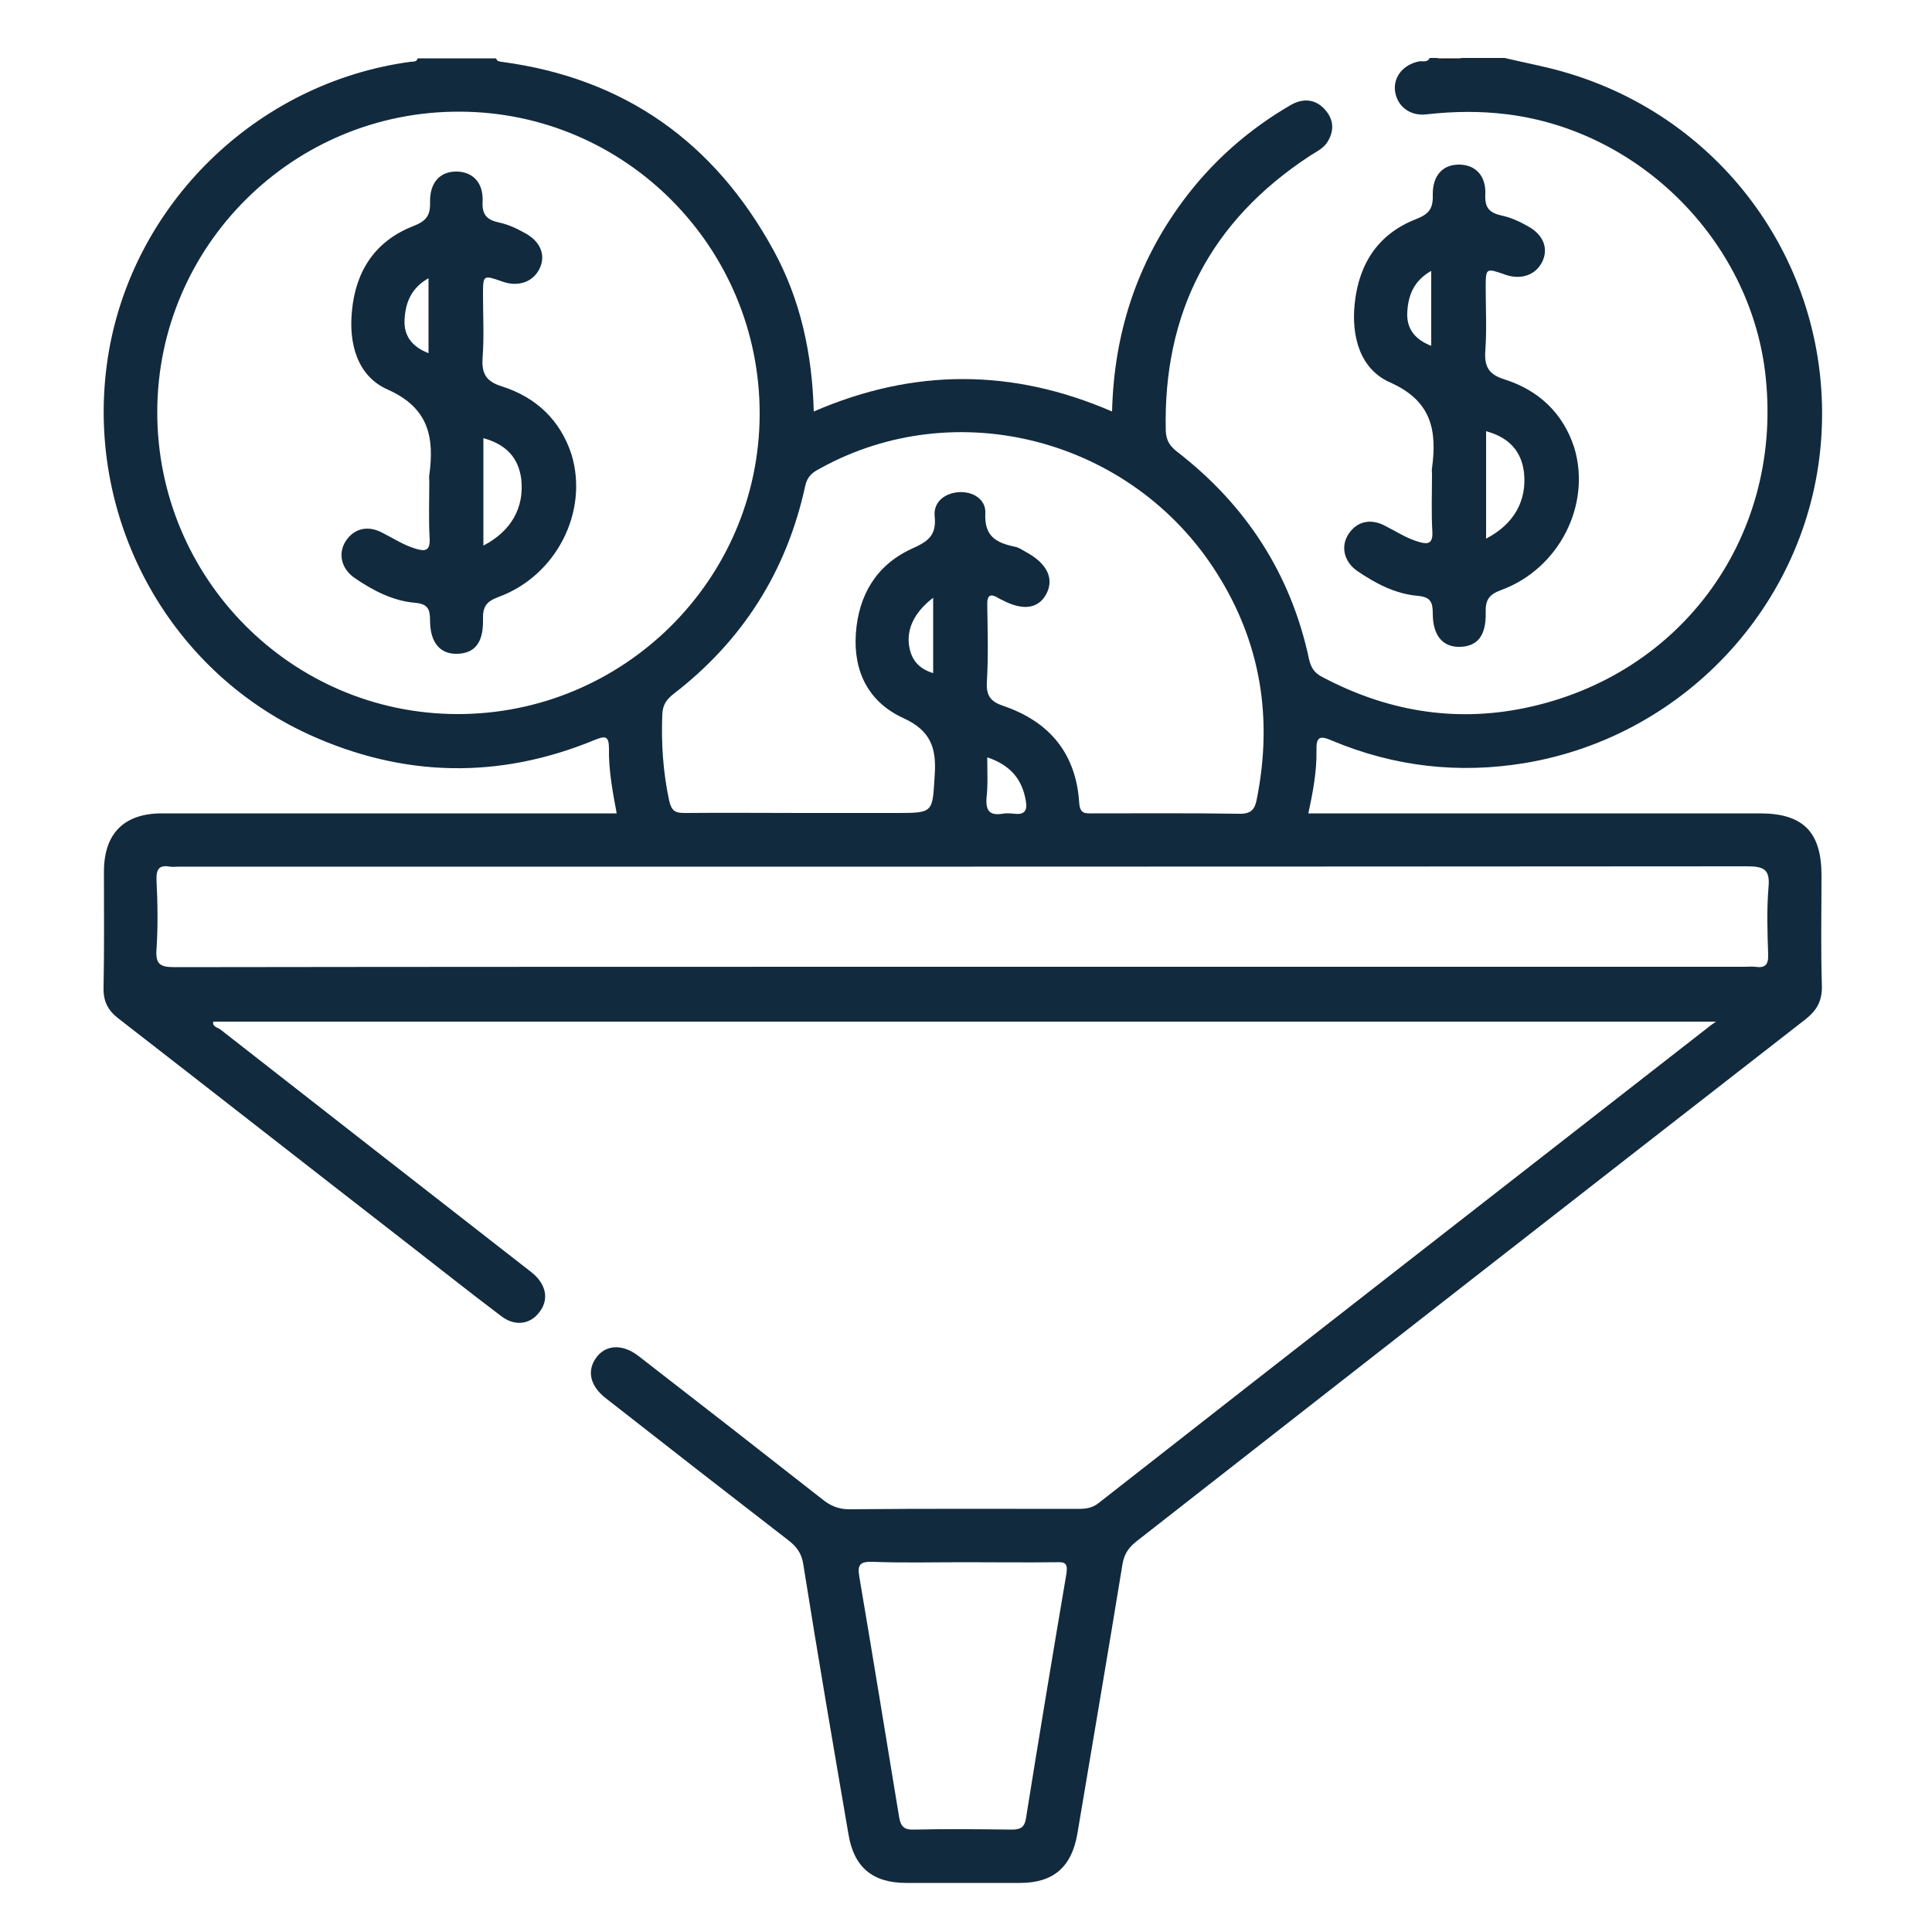 <?xml version="1.0" encoding="utf-8"?>
<!-- Generator: Adobe Illustrator 25.4.1, SVG Export Plug-In . SVG Version: 6.00 Build 0)  -->
<svg version="1.1" id="Capa_1" xmlns="http://www.w3.org/2000/svg" xmlns:xlink="http://www.w3.org/1999/xlink" x="0px" y="0px"
	 viewBox="0 0 500 500" style="enable-background:new 0 0 500 500;" xml:space="preserve">
<style type="text/css">
	.st0{fill:#1E1E1E;}
	.st1{fill:#122A3D;}
</style>
<g>
	<path class="st0" d="M378.2,15.1c-2.2,1.4-4.3,1.6-6.5,0C373.9,15.1,376.1,15.1,378.2,15.1z"/>
	<g>
		<path class="st1" d="M471.4,226.5c0-11.2-4.8-16-15.9-16c-37.2,0-74.4,0-111.6,0c-1.7,0-3.3,0-5.3,0c1.2-5.6,2.2-10.9,2.1-16.3
			c-0.1-3.6,0.9-3.9,4.1-2.5c16,6.7,32.6,8.6,49.7,5.8c42.3-7,74.5-42.6,76.9-85.1c2.5-43.2-25.2-82.1-67.1-93.9
			c-4.9-1.4-9.9-2.3-14.9-3.5c-3.7,0-7.4,0-11.1,0c-2.2,0.8-4.3,0.8-6.5,0c-0.6,0-1.2,0-1.8,0c-0.6,1.3-1.9,0.7-2.8,0.9
			c-3.9,0.8-6.5,3.8-6.2,7.4c0.4,4,3.7,6.8,8.1,6.3c7.1-0.8,14-0.9,21.1,0c34.1,4.3,62.4,32.5,66.6,66.6
			c5.1,41.8-21.1,78.7-62.5,87.1c-18.3,3.7-35.7,0.6-52.1-8.1c-2-1-2.9-2.4-3.4-4.5c-4.7-22.2-16.4-40.1-34.3-53.9
			c-1.9-1.5-2.7-3-2.8-5.3c-0.7-30.6,11.6-54.3,37.2-71.1c1.5-1,3.3-1.8,4.4-3.3c2-2.9,2-5.9-0.2-8.5c-2.5-3-5.8-3.3-9.1-1.4
			c-11,6.4-20.4,14.7-28,25c-11.8,16-17.7,34.1-18.2,54.3c-25.8-11.2-51.4-11.2-77.2,0c-0.4-14.9-3.4-28.9-10.4-41.7
			c-15.3-28-38.6-44.6-70.4-48.8c-0.6-0.1-1.2-0.1-1.4-0.9c-6.8,0-13.5,0-20.3,0c-0.3,1-1.1,0.8-1.9,0.9
			c-39.9,5.4-72.2,37-78.3,76.6c-6.2,40.6,15.1,80.7,52.3,97.6c24.3,11,49,11.5,73.7,1.3c2.7-1.1,3.7-1.1,3.7,2.2
			c-0.1,5.5,0.9,11,2,16.8c-1.9,0-3.6,0-5.2,0c-37.5,0-75,0-112.5,0c-9.8,0-15,5.2-15,15.1c0,10,0.1,20-0.1,30c-0.1,3.6,1.2,6,4,8.1
			c25,19.4,49.9,38.9,74.9,58.3c8,6.2,15.9,12.5,24,18.6c3.5,2.7,7.4,2.2,9.8-0.9c2.5-3.1,2-6.8-1.2-9.8c-0.8-0.7-1.7-1.4-2.5-2
			c-26.3-20.5-52.6-41-78.8-61.5c-0.7-0.5-2.1-0.7-1.8-2c129.4,0,258.7,0,388.9,0c-1.1,0.8-1.5,1-1.8,1.3
			c-52.7,41.1-105.4,82.1-158,123.3c-1.8,1.4-3.5,1.5-5.5,1.5c-19.7,0-39.3-0.1-59,0.1c-2.8,0-4.9-0.9-7-2.6
			c-15.8-12.4-31.7-24.8-47.6-37.1c-4.3-3.3-8.8-2.9-11.2,0.9c-2.1,3.3-1.1,7,2.7,10c15.7,12.3,31.5,24.6,47.3,36.8
			c2.1,1.6,3.5,3.4,3.9,6.3c3.7,23.3,7.7,46.6,11.7,69.9c1.4,8.4,6.2,12.5,14.9,12.5c9.8,0,19.7,0,29.5,0c8.6,0,13.3-4.1,14.8-12.6
			c3.9-23.3,7.9-46.6,11.7-69.9c0.5-3,1.9-4.6,4-6.2C351.9,353.7,409.4,308.8,467,264c3.1-2.4,4.6-4.8,4.5-8.9
			C471.2,245.6,471.4,236.1,471.4,226.5z M276,407.2c-3.6,21.2-7.1,42.3-10.5,63.5c-0.4,2.3-1.5,2.8-3.7,2.8
			c-8.4-0.1-16.9-0.2-25.3,0c-2.6,0.1-3.4-0.9-3.8-3.2c-3.4-20.7-6.8-41.5-10.3-62.2c-0.6-3.3,0.3-4,3.5-3.9
			c7.8,0.3,15.7,0.1,23.5,0.1c8,0,16,0.1,24,0C275.5,404.2,276.4,404.5,276,407.2z M208.4,125.7c0.6-2.6,2-3.5,3.9-4.5
			c35.3-19.5,80.7-7.6,102.6,27.1c11.4,18,14.5,37.5,10.4,58.3c-0.5,2.8-1.4,4.1-4.7,4c-12.6-0.2-25.2-0.1-37.8-0.1
			c-1.9,0-3.3,0.2-3.5-2.7c-0.8-12.7-7.6-21-19.6-25.1c-3.3-1.1-4.5-2.6-4.3-6.2c0.4-6.6,0.2-13.2,0.1-19.8c-0.1-3,1-3.1,3.1-1.8
			c0.3,0.2,0.6,0.3,0.8,0.4c5.5,2.9,9.5,2.2,11.5-1.8c1.9-3.9,0-7.7-5.3-10.6c-0.9-0.5-1.9-1.2-2.9-1.4c-4.8-1-8-2.6-7.7-8.7
			c0.2-3.5-3.2-5.8-7.2-5.4c-3.7,0.4-6.3,2.8-5.9,6.3c0.5,5-1.9,6.5-5.9,8.3c-9.2,4.2-13.8,12-14.5,21.9
			c-0.7,9.9,3.3,17.8,12.2,21.9c7.1,3.2,8.7,7.7,8.2,14.8c-0.6,9.7-0.2,9.8-9.9,9.8c-8.1,0-16.3,0-24.4,0c-10.1,0-20.3-0.1-30.4,0
			c-2.4,0-3.4-0.5-4-3.1c-1.6-7.4-2.1-14.9-1.8-22.4c0.1-2.4,1-3.8,2.9-5.3C192.1,165.9,203.6,147.9,208.4,125.7z M255.5,196
			c6,2,9.1,5.7,10,11.4c0.4,2.3-0.3,3.5-2.9,3.2c-1.1-0.1-2.2-0.2-3.2,0c-3.2,0.5-4.3-0.7-4.1-4C255.7,203.2,255.5,199.8,255.5,196z
			 M241.5,154.7c0,6.9,0,13.1,0,19.5c-3.3-1-5.4-3-6.1-6.4C234.4,163.2,236.4,158.6,241.5,154.7z M118.3,184.8
			c-42.9-0.1-77.7-35.2-77.6-78.3c0.1-42.9,35.2-77.8,78.3-77.6c42.9,0.1,77.7,35.2,77.6,78.3C196.5,150.1,161.3,184.9,118.3,184.8z
			 M457.7,229.5c-0.5,5.8-0.3,11.7-0.1,17.5c0.1,2.7-0.8,3.6-3.4,3.2c-0.9-0.1-1.8,0-2.8,0c-67.5,0-134.9,0-202.4,0
			c-67.9,0-135.8,0-203.7,0.1c-3.7,0-5.1-0.6-4.8-4.6c0.4-6,0.3-12,0-18c-0.1-3,0.9-3.9,3.6-3.4c0.6,0.1,1.2,0,1.8,0
			c135.4,0,270.7,0,406.1-0.1C456.4,224.2,458.1,224.9,457.7,229.5z"/>
		<path class="st1" d="M129.9,100c-4.2-1.3-5.3-3.4-5-7.5c0.4-5.4,0.1-10.7,0.1-16.1c0-5.3,0-5.3,5.1-3.5c4,1.4,7.8,0.1,9.5-3.3
			c1.7-3.4,0.4-7-3.6-9.2c-2.1-1.2-4.4-2.3-6.8-2.8c-3.2-0.7-4.5-2-4.3-5.5c0.2-4.9-2.6-7.6-6.6-7.7c-4.3-0.1-7.1,2.7-7,7.9
			c0.1,3.5-1,4.9-4.3,6.2C97.2,62.3,92.1,70,91.1,80.3c-0.9,8.5,1.3,17,9.2,20.5c10.8,4.8,12.1,12.5,10.8,22.2c-0.1,0.5,0,0.9,0,1.4
			c0,5.1-0.2,10.1,0.1,15.2c0.1,2.9-1.2,3.1-3.3,2.5c-3.3-0.9-6.1-2.8-9.1-4.3c-3.7-1.9-7.2-1-9.3,2.2c-2.1,3.2-1.2,7.2,2.3,9.6
			c4.7,3.2,9.8,5.9,15.6,6.4c3.3,0.3,3.9,1.6,3.9,4.6c0,5.8,2.7,8.8,7.2,8.6c4.4-0.2,6.6-2.9,6.5-8.8c-0.1-3.2,0.7-4.7,4-5.9
			c15-5.5,23.4-22.1,18.9-36.9C145,108.7,138.7,102.8,129.9,100z M110.9,91.4c-4.4-1.7-6.4-4.6-6.2-8.6c0.2-4.3,1.6-8.2,6.2-10.8
			C110.9,78.7,110.9,84.8,110.9,91.4z M125.1,141.2c0-9.6,0-18.7,0-27.8c5.9,1.6,9.1,5.1,9.8,10.6
			C135.7,131.3,132.4,137.4,125.1,141.2z"/>
		<path class="st1" d="M389.4,98.2c-4.2-1.3-5.3-3.4-5-7.5c0.4-5.4,0.1-10.7,0.1-16.1c0-5.3,0-5.3,5.1-3.5c4,1.4,7.8,0.1,9.5-3.3
			c1.7-3.4,0.4-7-3.6-9.2c-2.1-1.2-4.4-2.3-6.8-2.8c-3.2-0.7-4.5-2-4.3-5.5c0.2-4.9-2.6-7.6-6.6-7.7c-4.3-0.1-7.1,2.7-7,7.9
			c0.1,3.5-1,4.9-4.3,6.2c-9.8,3.8-14.8,11.5-15.9,21.8c-0.9,8.5,1.3,17,9.2,20.5c10.8,4.8,12.1,12.5,10.8,22.2
			c-0.1,0.5,0,0.9,0,1.4c0,5.1-0.2,10.1,0.1,15.2c0.1,2.9-1.2,3.1-3.3,2.5c-3.3-0.9-6.1-2.8-9.1-4.3c-3.7-1.9-7.2-1-9.3,2.2
			c-2.1,3.2-1.2,7.2,2.3,9.6c4.7,3.2,9.8,5.9,15.6,6.4c3.3,0.3,3.9,1.6,3.9,4.6c0,5.8,2.7,8.8,7.2,8.6c4.4-0.2,6.6-2.9,6.5-8.8
			c-0.1-3.2,0.7-4.7,4-5.9c15-5.5,23.4-22.1,18.9-36.9C404.5,106.9,398.2,101,389.4,98.2z M370.4,89.5c-4.4-1.7-6.4-4.6-6.2-8.6
			c0.2-4.3,1.6-8.2,6.2-10.8C370.4,76.8,370.4,83,370.4,89.5z M384.6,139.4c0-9.6,0-18.7,0-27.8c5.9,1.6,9.1,5.1,9.8,10.6
			C395.2,129.5,391.9,135.6,384.6,139.4z"/>
	</g>
</g>
</svg>
